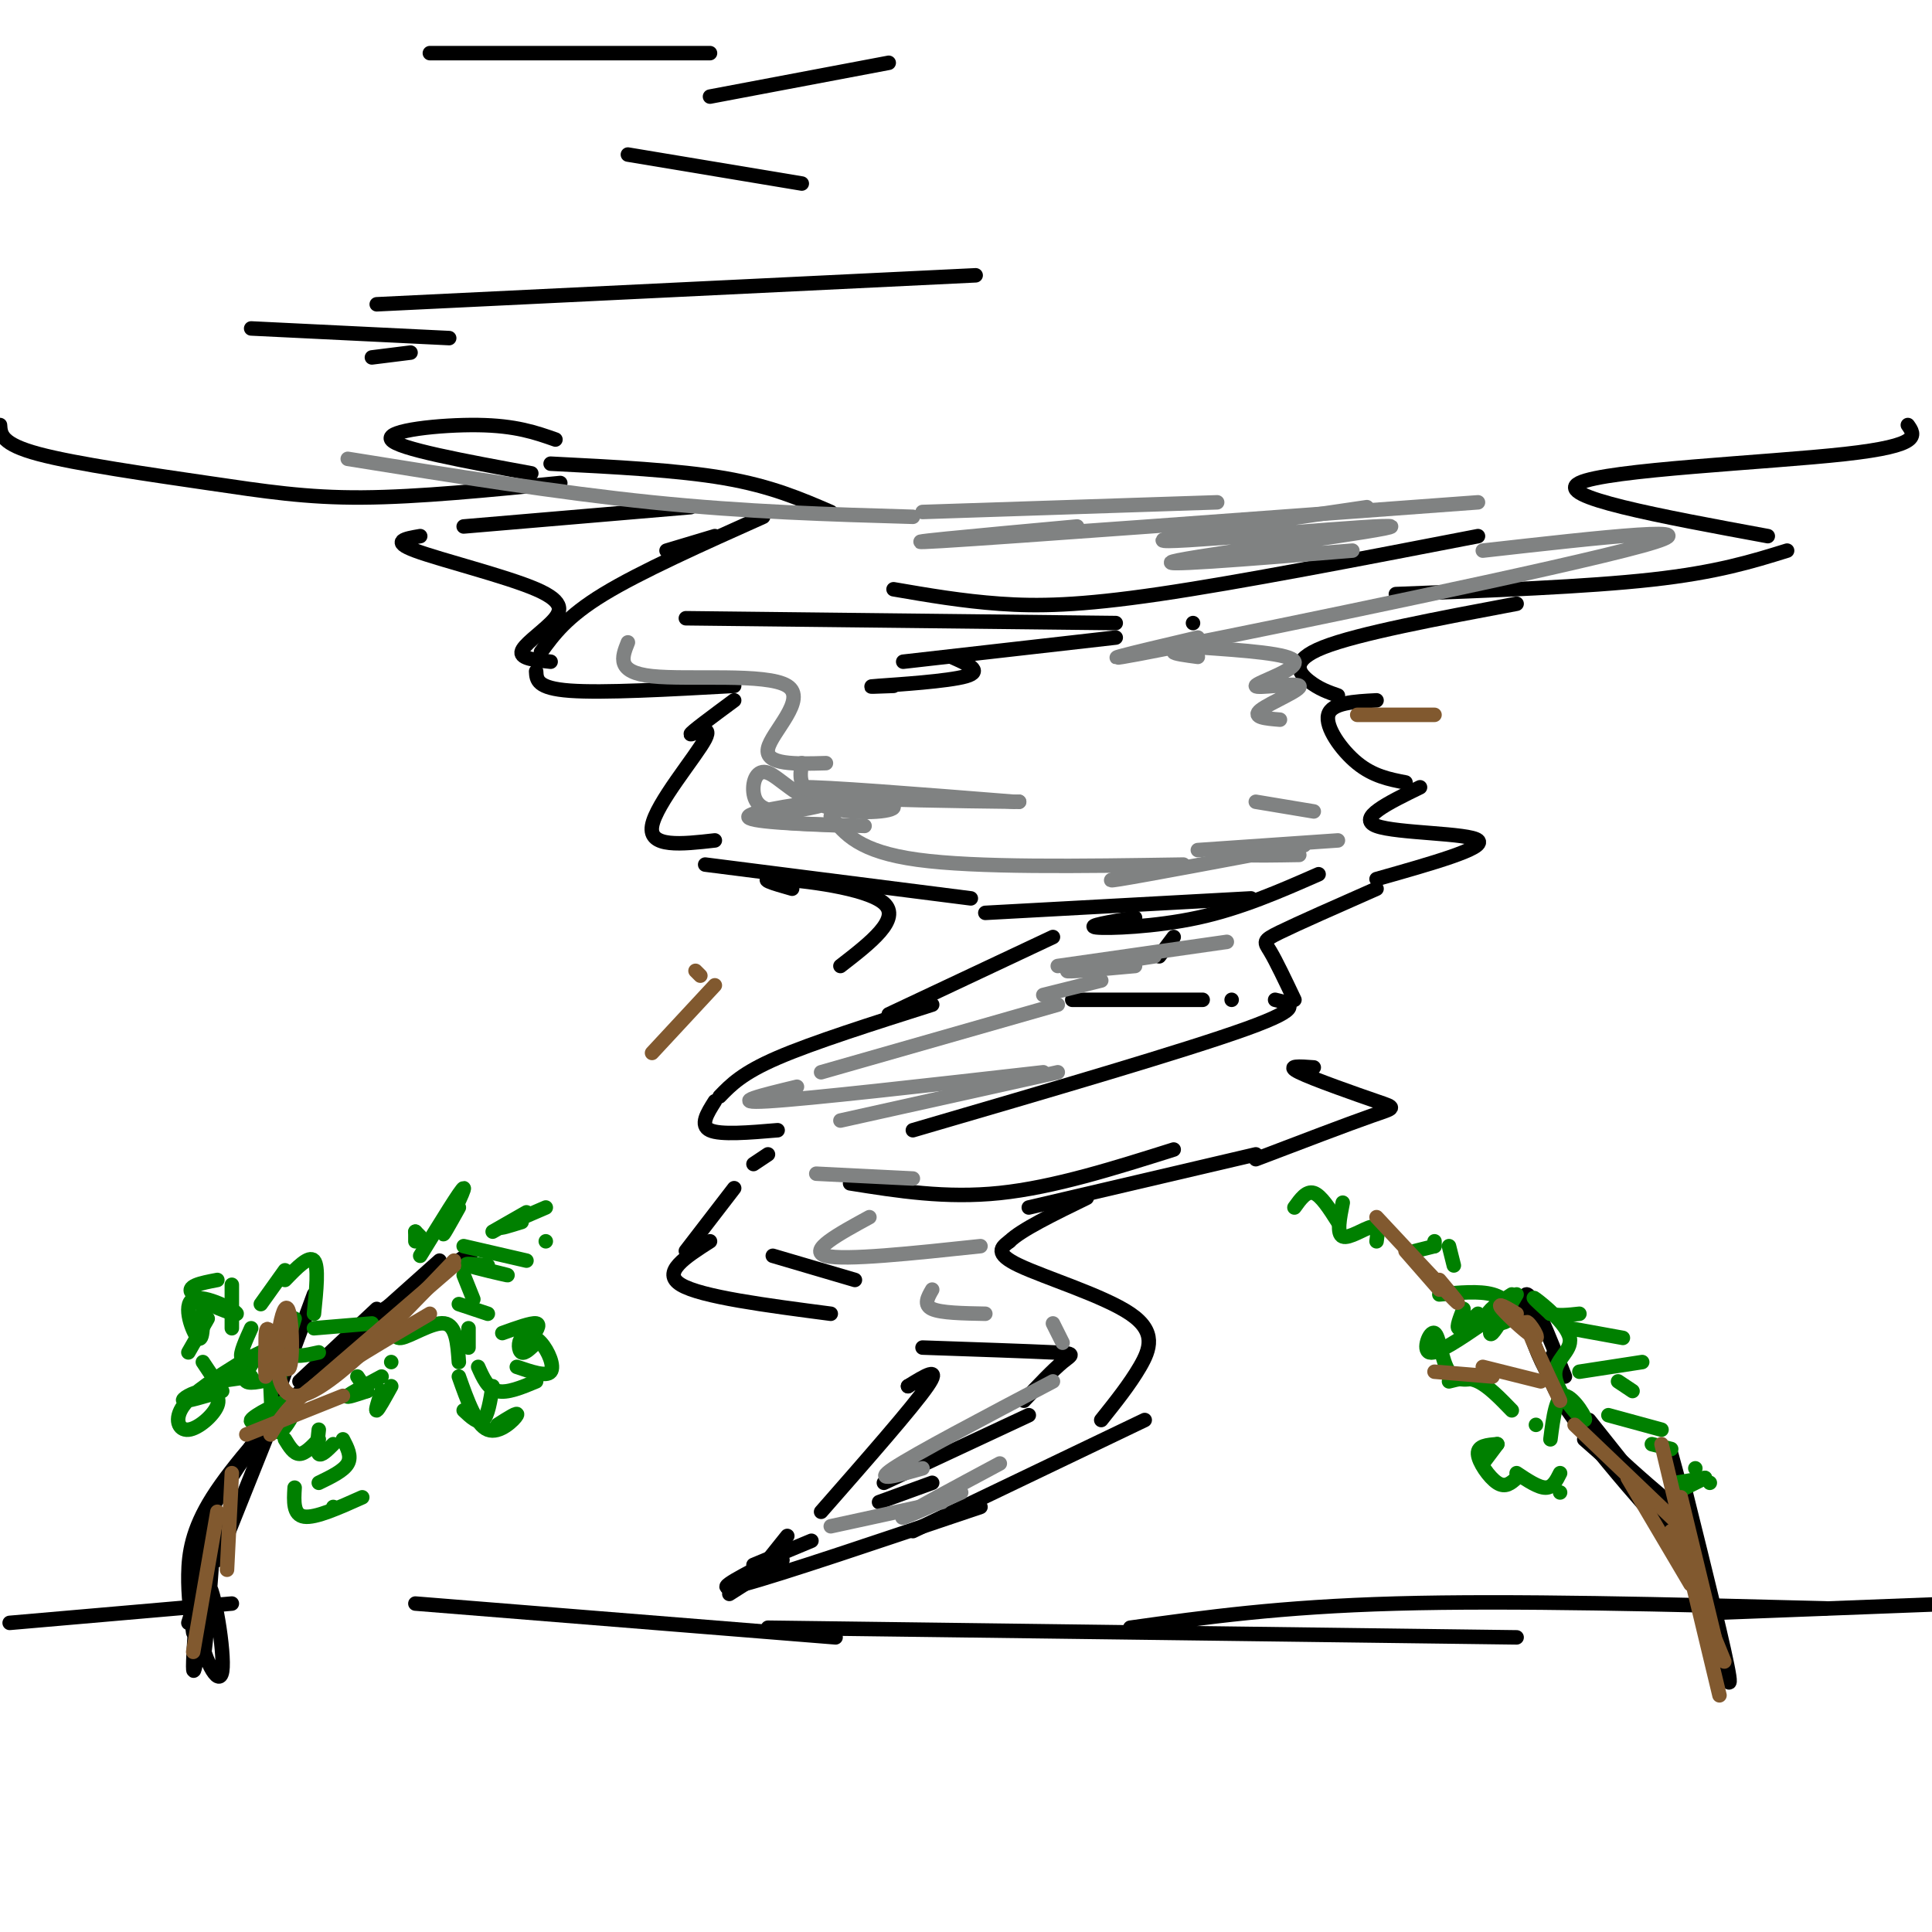 <svg viewBox='0 0 400 400' version='1.1' xmlns='http://www.w3.org/2000/svg' xmlns:xlink='http://www.w3.org/1999/xlink'><g fill='none' stroke='rgb(0,0,0)' stroke-width='3' stroke-linecap='round' stroke-linejoin='round'><path d='M89,11c0.000,0.000 58.000,0.000 58,0'/><path d='M184,13c0.000,0.000 -37.000,7.000 -37,7'/><path d='M130,32c0.000,0.000 36.000,6.000 36,6'/><path d='M202,57c0.000,0.000 -124.000,6.000 -124,6'/><path d='M52,68c0.000,0.000 41.000,2.000 41,2'/><path d='M85,73c0.000,0.000 -8.000,1.000 -8,1'/><path d='M0,88c0.131,1.964 0.262,3.929 8,6c7.738,2.071 23.083,4.250 35,6c11.917,1.750 20.405,3.071 32,3c11.595,-0.071 26.298,-1.536 41,-3'/><path d='M110,98c-13.889,-2.556 -27.778,-5.111 -29,-7c-1.222,-1.889 10.222,-3.111 18,-3c7.778,0.111 11.889,1.556 16,3'/><path d='M114,96c13.167,0.667 26.333,1.333 36,3c9.667,1.667 15.833,4.333 22,7'/><path d='M148,111c0.000,0.000 -10.000,3.000 -10,3'/><path d='M158,107c-12.667,5.667 -25.333,11.333 -33,16c-7.667,4.667 -10.333,8.333 -13,12'/><path d='M111,139c0.083,1.750 0.167,3.500 7,4c6.833,0.500 20.417,-0.250 34,-1'/><path d='M152,145c-4.548,3.363 -9.095,6.726 -9,7c0.095,0.274 4.833,-2.542 3,1c-1.833,3.542 -10.238,13.440 -11,18c-0.762,4.560 6.119,3.780 13,3'/><path d='M146,179c0.000,0.000 55.000,7.000 55,7'/><path d='M218,194c0.000,0.000 -34.000,16.000 -34,16'/><path d='M193,208c-12.333,3.917 -24.667,7.833 -32,11c-7.333,3.167 -9.667,5.583 -12,8'/><path d='M148,228c-1.583,2.500 -3.167,5.000 -1,6c2.167,1.000 8.083,0.500 14,0'/><path d='M159,239c0.000,0.000 -3.000,2.000 -3,2'/><path d='M152,246c0.000,0.000 -10.000,13.000 -10,13'/><path d='M147,257c-5.083,3.250 -10.167,6.500 -6,9c4.167,2.500 17.583,4.250 31,6'/><path d='M188,287c0.000,0.000 0.000,0.000 0,0'/><path d='M188,287c3.500,-2.167 7.000,-4.333 4,0c-3.000,4.333 -12.500,15.167 -22,26'/><path d='M163,318c0.000,0.000 -4.000,5.000 -4,5'/><path d='M158,324c-5.750,3.000 -11.500,6.000 -4,4c7.500,-2.000 28.250,-9.000 49,-16'/><path d='M189,317c0.000,0.000 48.000,-23.000 48,-23'/><path d='M228,294c2.935,-3.673 5.869,-7.345 8,-11c2.131,-3.655 3.458,-7.292 -2,-11c-5.458,-3.708 -17.702,-7.488 -23,-10c-5.298,-2.512 -3.649,-3.756 -2,-5'/><path d='M209,257c2.333,-2.333 9.167,-5.667 16,-9'/><path d='M213,250c0.000,0.000 47.000,-11.000 47,-11'/><path d='M260,240c9.536,-3.637 19.071,-7.274 24,-9c4.929,-1.726 5.250,-1.542 1,-3c-4.250,-1.458 -13.071,-4.560 -16,-6c-2.929,-1.440 0.036,-1.220 3,-1'/><path d='M164,184c-3.911,-1.111 -7.822,-2.222 -3,-2c4.822,0.222 18.378,1.778 22,5c3.622,3.222 -2.689,8.111 -9,13'/><path d='M143,105c0.000,0.000 -47.000,4.000 -47,4'/><path d='M87,111c-3.105,0.530 -6.211,1.059 -1,3c5.211,1.941 18.737,5.293 25,8c6.263,2.707 5.263,4.767 3,7c-2.263,2.233 -5.789,4.638 -6,6c-0.211,1.362 2.895,1.681 6,2'/><path d='M268,207c-1.889,-3.978 -3.778,-7.956 -5,-10c-1.222,-2.044 -1.778,-2.156 2,-4c3.778,-1.844 11.889,-5.422 20,-9'/><path d='M285,182c11.400,-3.222 22.800,-6.444 21,-8c-1.800,-1.556 -16.800,-1.444 -21,-3c-4.200,-1.556 2.400,-4.778 9,-8'/><path d='M291,162c-3.333,-0.644 -6.667,-1.289 -10,-4c-3.333,-2.711 -6.667,-7.489 -6,-10c0.667,-2.511 5.333,-2.756 10,-3'/><path d='M277,144c-1.978,-0.689 -3.956,-1.378 -6,-3c-2.044,-1.622 -4.156,-4.178 3,-7c7.156,-2.822 23.578,-5.911 40,-9'/><path d='M289,123c19.750,-0.750 39.500,-1.500 53,-3c13.500,-1.500 20.750,-3.750 28,-6'/><path d='M366,111c-22.289,-4.111 -44.578,-8.222 -39,-11c5.578,-2.778 39.022,-4.222 55,-6c15.978,-1.778 14.489,-3.889 13,-6'/><path d='M306,111c-24.689,4.778 -49.378,9.556 -66,12c-16.622,2.444 -25.178,2.556 -33,2c-7.822,-0.556 -14.911,-1.778 -22,-3'/><path d='M142,128c0.000,0.000 89.000,1.000 89,1'/><path d='M247,129c0.000,0.000 0.000,0.000 0,0'/><path d='M231,132c0.000,0.000 -44.000,5.000 -44,5'/><path d='M197,136c3.333,1.467 6.667,2.933 3,4c-3.667,1.067 -14.333,1.733 -18,2c-3.667,0.267 -0.333,0.133 3,0'/><path d='M204,189c0.000,0.000 55.000,-3.000 55,-3'/><path d='M273,181c-8.044,3.533 -16.089,7.067 -25,9c-8.911,1.933 -18.689,2.267 -21,2c-2.311,-0.267 2.844,-1.133 8,-2'/><path d='M243,194c0.000,0.000 -3.000,4.000 -3,4'/><path d='M222,207c0.000,0.000 27.000,0.000 27,0'/><path d='M255,207c0.000,0.000 0.000,0.000 0,0'/><path d='M264,207c3.250,0.750 6.500,1.500 -6,6c-12.500,4.500 -40.750,12.750 -69,21'/><path d='M243,238c-12.417,3.917 -24.833,7.833 -36,9c-11.167,1.167 -21.083,-0.417 -31,-2'/><path d='M160,260c0.000,0.000 17.000,5.000 17,5'/><path d='M191,279c11.000,0.378 22.000,0.756 27,1c5.000,0.244 4.000,0.356 2,2c-2.000,1.644 -5.000,4.822 -8,8'/><path d='M213,293c0.000,0.000 -30.000,14.000 -30,14'/><path d='M193,307c0.000,0.000 -11.000,4.000 -11,4'/><path d='M168,319c0.000,0.000 -12.000,5.000 -12,5'/><path d='M162,323c0.000,0.000 -11.000,7.000 -11,7'/><path d='M2,336c0.000,0.000 46.000,-4.000 46,-4'/><path d='M86,332c0.000,0.000 87.000,7.000 87,7'/><path d='M159,337c0.000,0.000 155.000,2.000 155,2'/><path d='M234,337c15.500,-2.167 31.000,-4.333 55,-5c24.000,-0.667 56.500,0.167 89,1'/><path d='M353,334c0.000,0.000 52.000,-2.000 52,-2'/><path d='M44,312c0.000,0.000 14.000,-22.000 14,-22'/><path d='M41,321c-0.444,-1.667 -0.889,-3.333 1,-7c1.889,-3.667 6.111,-9.333 12,-16c5.889,-6.667 13.444,-14.333 21,-22'/><path d='M62,286c0.000,0.000 16.000,-15.000 16,-15'/><path d='M75,274c0.000,0.000 23.000,-15.000 23,-15'/><path d='M91,261c0.000,0.000 -28.000,25.000 -28,25'/><path d='M55,298c0.000,0.000 -10.000,25.000 -10,25'/><path d='M46,314c0.000,0.000 -7.000,22.000 -7,22'/><path d='M42,330c0.000,0.000 -1.000,10.000 -1,10'/><path d='M41,328c-0.500,7.333 -1.000,14.667 -1,17c0.000,2.333 0.500,-0.333 1,-3'/><path d='M44,322c-0.823,11.163 -1.646,22.325 -2,21c-0.354,-1.325 -0.239,-15.139 1,-15c1.239,0.139 3.603,14.230 3,18c-0.603,3.770 -4.172,-2.780 -5,-10c-0.828,-7.220 1.086,-15.110 3,-23'/><path d='M40,338c-0.533,-3.822 -1.067,-7.644 -1,-12c0.067,-4.356 0.733,-9.244 5,-16c4.267,-6.756 12.133,-15.378 20,-24'/><path d='M55,297c0.000,0.000 3.000,-11.000 3,-11'/><path d='M55,295c0.000,0.000 10.000,-27.000 10,-27'/><path d='M345,313c0.000,0.000 -17.000,-15.000 -17,-15'/><path d='M329,294c12.511,15.689 25.022,31.378 23,30c-2.022,-1.378 -18.578,-19.822 -26,-30c-7.422,-10.178 -5.711,-12.089 -4,-14'/><path d='M324,285c-3.444,-8.689 -6.889,-17.378 -8,-17c-1.111,0.378 0.111,9.822 6,19c5.889,9.178 16.444,18.089 27,27'/><path d='M345,314c0.000,0.000 10.000,24.000 10,24'/><path d='M353,336c2.833,7.750 5.667,15.500 5,11c-0.667,-4.500 -4.833,-21.250 -9,-38'/><path d='M352,323c0.000,0.000 -6.000,-22.000 -6,-22'/></g>
<g fill='none' stroke='rgb(0,128,0)' stroke-width='3' stroke-linecap='round' stroke-linejoin='round'><path d='M87,260c4.311,-7.022 8.622,-14.044 9,-14c0.378,0.044 -3.178,7.156 -4,9c-0.822,1.844 1.089,-1.578 3,-5'/><path d='M102,255c0.000,0.000 7.000,-4.000 7,-4'/><path d='M108,253c-2.417,0.750 -4.833,1.500 -4,1c0.833,-0.500 4.917,-2.250 9,-4'/><path d='M113,257c0.000,0.000 0.000,0.000 0,0'/><path d='M96,258c0.000,0.000 13.000,3.000 13,3'/><path d='M101,262c-2.756,-0.267 -5.511,-0.533 -4,0c1.511,0.533 7.289,1.867 8,2c0.711,0.133 -3.644,-0.933 -8,-2'/><path d='M98,269c0.000,0.000 -2.000,-5.000 -2,-5'/><path d='M101,272c0.000,0.000 -6.000,-2.000 -6,-2'/><path d='M97,279c0.000,0.000 0.000,-4.000 0,-4'/><path d='M104,276c3.000,-1.083 6.000,-2.167 7,-2c1.000,0.167 0.000,1.583 -1,3'/><path d='M111,278c-1.174,1.166 -2.348,2.332 -3,2c-0.652,-0.332 -0.783,-2.161 0,-3c0.783,-0.839 2.480,-0.687 4,1c1.520,1.687 2.863,4.911 2,6c-0.863,1.089 -3.931,0.045 -7,-1'/><path d='M111,286c-3.000,1.250 -6.000,2.500 -8,2c-2.000,-0.500 -3.000,-2.750 -4,-5'/><path d='M102,287c-0.500,3.083 -1.000,6.167 -2,7c-1.000,0.833 -2.500,-0.583 -4,-2'/><path d='M103,295c2.222,-1.422 4.444,-2.844 4,-2c-0.444,0.844 -3.556,3.956 -6,3c-2.444,-0.956 -4.222,-5.978 -6,-11'/><path d='M95,282c-0.267,-3.822 -0.533,-7.644 -3,-8c-2.467,-0.356 -7.133,2.756 -9,3c-1.867,0.244 -0.933,-2.378 0,-5'/><path d='M85,276c0.000,0.000 -3.000,-1.000 -3,-1'/><path d='M76,288c0.000,0.000 -2.000,-3.000 -2,-3'/><path d='M76,288c-2.250,0.750 -4.500,1.500 -4,1c0.500,-0.500 3.750,-2.250 7,-4'/><path d='M81,287c-1.333,2.417 -2.667,4.833 -3,5c-0.333,0.167 0.333,-1.917 1,-4'/><path d='M81,282c0.000,0.000 0.000,0.000 0,0'/><path d='M77,274c0.000,0.000 -12.000,1.000 -12,1'/><path d='M66,280c-2.583,0.583 -5.167,1.167 -6,0c-0.833,-1.167 0.083,-4.083 1,-7'/><path d='M65,272c0.500,-4.917 1.000,-9.833 0,-11c-1.000,-1.167 -3.500,1.417 -6,4'/><path d='M59,263c0.000,0.000 -5.000,7.000 -5,7'/><path d='M52,275c-1.167,2.583 -2.333,5.167 -2,6c0.333,0.833 2.167,-0.083 4,-1'/><path d='M53,281c-1.417,2.167 -2.833,4.333 -2,5c0.833,0.667 3.917,-0.167 7,-1'/><path d='M50,282c-4.991,3.115 -9.981,6.231 -12,9c-2.019,2.769 -1.066,5.192 1,5c2.066,-0.192 5.244,-3.000 6,-5c0.756,-2.000 -0.912,-3.192 -3,-3c-2.088,0.192 -4.597,1.769 -4,2c0.597,0.231 4.298,-0.885 8,-2'/><path d='M44,285c0.000,0.000 -2.000,-3.000 -2,-3'/><path d='M39,280c0.000,0.000 4.000,-7.000 4,-7'/><path d='M42,270c0.043,3.982 0.086,7.965 -1,7c-1.086,-0.965 -3.301,-6.877 -1,-8c2.301,-1.123 9.120,2.544 9,3c-0.120,0.456 -7.177,-2.298 -9,-4c-1.823,-1.702 1.589,-2.351 5,-3'/><path d='M48,266c0.000,0.000 0.000,9.000 0,9'/><path d='M45,286c0.000,0.000 7.000,-1.000 7,-1'/><path d='M56,287c0.159,3.876 0.319,7.751 1,9c0.681,1.249 1.884,-0.129 3,-2c1.116,-1.871 2.147,-4.234 0,-4c-2.147,0.234 -7.470,3.067 -8,4c-0.530,0.933 3.735,-0.033 8,-1'/><path d='M59,298c0.917,1.500 1.833,3.000 3,3c1.167,0.000 2.583,-1.500 4,-3'/><path d='M66,296c-0.250,2.250 -0.500,4.500 0,5c0.500,0.500 1.750,-0.750 3,-2'/><path d='M71,298c0.917,1.750 1.833,3.500 1,5c-0.833,1.500 -3.417,2.750 -6,4'/><path d='M69,312c0.000,0.000 0.000,0.000 0,0'/><path d='M75,310c-4.833,2.167 -9.667,4.333 -12,4c-2.333,-0.333 -2.167,-3.167 -2,-6'/><path d='M86,255c0.000,0.000 0.000,2.000 0,2'/><path d='M86,255c0.000,0.000 1.000,1.000 1,1'/><path d='M301,262c0.000,0.000 -1.000,-4.000 -1,-4'/><path d='M297,258c0.000,0.000 0.000,-1.000 0,-1'/><path d='M297,258c0.000,0.000 -4.000,1.000 -4,1'/><path d='M285,257c0.244,-1.644 0.489,-3.289 -1,-3c-1.489,0.289 -4.711,2.511 -6,2c-1.289,-0.511 -0.644,-3.756 0,-7'/><path d='M268,250c1.250,-1.750 2.500,-3.500 4,-3c1.500,0.500 3.250,3.250 5,6'/><path d='M298,268c4.129,-0.383 8.258,-0.766 11,0c2.742,0.766 4.096,2.679 4,4c-0.096,1.321 -1.641,2.048 -3,2c-1.359,-0.048 -2.531,-0.871 -2,-2c0.531,-1.129 2.766,-2.565 5,-4'/><path d='M314,268c-2.083,3.583 -4.167,7.167 -5,8c-0.833,0.833 -0.417,-1.083 0,-3'/><path d='M303,271c-0.750,1.917 -1.500,3.833 -1,4c0.500,0.167 2.250,-1.417 4,-3'/><path d='M307,274c-4.714,3.220 -9.429,6.440 -11,6c-1.571,-0.440 -0.000,-4.542 1,-4c1.000,0.542 1.429,5.726 3,8c1.571,2.274 4.286,1.637 7,1'/><path d='M300,286c1.917,-0.500 3.833,-1.000 6,0c2.167,1.000 4.583,3.500 7,6'/><path d='M310,299c0.000,0.000 -3.000,4.000 -3,4'/><path d='M310,299c-2.044,0.156 -4.089,0.311 -4,2c0.089,1.689 2.311,4.911 4,6c1.689,1.089 2.844,0.044 4,-1'/><path d='M314,305c2.250,1.500 4.500,3.000 6,3c1.500,0.000 2.250,-1.500 3,-3'/><path d='M323,309c0.000,0.000 0.000,0.000 0,0'/><path d='M318,295c0.000,0.000 0.000,0.000 0,0'/><path d='M321,298c0.592,-4.597 1.185,-9.193 3,-9c1.815,0.193 4.854,5.176 4,5c-0.854,-0.176 -5.600,-5.511 -6,-9c-0.400,-3.489 3.546,-5.132 3,-8c-0.546,-2.868 -5.585,-6.962 -7,-8c-1.415,-1.038 0.792,0.981 3,3'/><path d='M321,272c1.500,0.500 3.750,0.250 6,0'/><path d='M325,275c0.000,0.000 11.000,2.000 11,2'/><path d='M327,284c0.000,0.000 13.000,-2.000 13,-2'/><path d='M335,286c0.000,0.000 3.000,2.000 3,2'/><path d='M333,293c0.000,0.000 11.000,3.000 11,3'/><path d='M342,299c0.000,0.000 4.000,1.000 4,1'/><path d='M351,304c0.000,0.000 0.000,0.000 0,0'/><path d='M353,306c0.000,0.000 -6.000,3.000 -6,3'/><path d='M353,306c0.000,0.000 -6.000,1.000 -6,1'/><path d='M354,307c0.000,0.000 0.000,0.000 0,0'/></g>
<g fill='none' stroke='rgb(128,130,130)' stroke-width='3' stroke-linecap='round' stroke-linejoin='round'><path d='M72,95c21.750,3.500 43.500,7.000 63,9c19.500,2.000 36.750,2.500 54,3'/><path d='M191,106c0.000,0.000 61.000,-2.000 61,-2'/><path d='M223,109c-20.917,1.917 -41.833,3.833 -28,3c13.833,-0.833 62.417,-4.417 111,-8'/><path d='M283,105c-24.054,3.518 -48.107,7.036 -41,7c7.107,-0.036 45.375,-3.625 46,-3c0.625,0.625 -36.393,5.464 -44,7c-7.607,1.536 14.196,-0.232 36,-2'/><path d='M307,114c24.822,-2.800 49.644,-5.600 33,-1c-16.644,4.600 -74.756,16.600 -97,21c-22.244,4.400 -8.622,1.200 5,-2'/><path d='M248,134c-2.500,0.333 -5.000,0.667 -5,1c0.000,0.333 2.500,0.667 5,1'/><path d='M248,134c9.702,0.665 19.404,1.330 20,3c0.596,1.670 -7.912,4.344 -8,5c-0.088,0.656 8.246,-0.708 9,0c0.754,0.708 -6.070,3.488 -8,5c-1.930,1.512 1.035,1.756 4,2'/><path d='M260,166c0.000,0.000 12.000,2.000 12,2'/><path d='M248,176c0.000,0.000 29.000,-2.000 29,-2'/><path d='M269,177c-5.000,0.083 -10.000,0.167 -11,0c-1.000,-0.167 2.000,-0.583 5,-1'/><path d='M270,175c-16.417,3.083 -32.833,6.167 -38,7c-5.167,0.833 0.917,-0.583 7,-2'/><path d='M245,179c-21.417,0.333 -42.833,0.667 -55,-1c-12.167,-1.667 -15.083,-5.333 -18,-9'/><path d='M163,168c-2.833,0.750 -5.667,1.500 -3,2c2.667,0.500 10.833,0.750 19,1'/><path d='M176,171c-10.910,-0.425 -21.819,-0.850 -21,-2c0.819,-1.150 13.368,-3.025 16,-3c2.632,0.025 -4.651,1.950 -9,2c-4.349,0.050 -5.762,-1.774 -6,-4c-0.238,-2.226 0.699,-4.854 3,-4c2.301,0.854 5.966,5.192 12,7c6.034,1.808 14.438,1.088 14,0c-0.438,-1.088 -9.719,-2.544 -19,-4'/><path d='M166,163c4.167,-0.167 24.083,1.417 44,3'/><path d='M211,166c0.000,0.000 0.000,0.000 0,0'/><path d='M211,166c-14.200,-0.178 -28.400,-0.356 -36,-1c-7.600,-0.644 -8.600,-1.756 -9,-3c-0.400,-1.244 -0.200,-2.622 0,-4'/><path d='M171,158c-6.327,0.185 -12.655,0.369 -12,-3c0.655,-3.369 8.292,-10.292 4,-13c-4.292,-2.708 -20.512,-1.202 -28,-2c-7.488,-0.798 -6.244,-3.899 -5,-7'/><path d='M219,200c0.000,0.000 35.000,-5.000 35,-5'/><path d='M239,198c-8.667,1.333 -17.333,2.667 -18,3c-0.667,0.333 6.667,-0.333 14,-1'/><path d='M228,203c0.000,0.000 -12.000,3.000 -12,3'/><path d='M219,208c0.000,0.000 -49.000,14.000 -49,14'/><path d='M165,225c-7.250,1.750 -14.500,3.500 -6,3c8.500,-0.500 32.750,-3.250 57,-6'/><path d='M219,222c0.000,0.000 -45.000,10.000 -45,10'/><path d='M169,243c0.000,0.000 20.000,1.000 20,1'/><path d='M180,252c-6.417,3.500 -12.833,7.000 -9,8c3.833,1.000 17.917,-0.500 32,-2'/><path d='M193,267c-0.917,1.583 -1.833,3.167 0,4c1.833,0.833 6.417,0.917 11,1'/><path d='M218,274c0.000,0.000 2.000,4.000 2,4'/><path d='M218,286c-14.250,7.500 -28.500,15.000 -33,18c-4.500,3.000 0.750,1.500 6,0'/><path d='M207,303c-9.333,5.000 -18.667,10.000 -20,11c-1.333,1.000 5.333,-2.000 12,-5'/><path d='M195,311c0.000,0.000 -23.000,5.000 -23,5'/></g>
<g fill='none' stroke='rgb(129,89,47)' stroke-width='3' stroke-linecap='round' stroke-linejoin='round'><path d='M326,295c0.000,0.000 22.000,21.000 22,21'/><path d='M337,306c0.000,0.000 13.000,22.000 13,22'/><path d='M346,317c0.000,0.000 11.000,27.000 11,27'/><path d='M350,326c0.000,0.000 6.000,25.000 6,25'/><path d='M355,339c0.000,0.000 -7.000,-29.000 -7,-29'/><path d='M349,320c0.000,0.000 -5.000,-21.000 -5,-21'/><path d='M319,286c0.000,0.000 -12.000,-3.000 -12,-3'/><path d='M309,285c0.000,0.000 -12.000,-1.000 -12,-1'/><path d='M298,267c0.000,0.000 -7.000,-8.000 -7,-8'/><path d='M285,252c6.917,7.417 13.833,14.833 16,17c2.167,2.167 -0.417,-0.917 -3,-4'/><path d='M314,272c-2.161,-1.286 -4.321,-2.571 -3,-1c1.321,1.571 6.125,6.000 7,6c0.875,0.000 -2.179,-4.429 -2,-3c0.179,1.429 3.589,8.714 7,16'/><path d='M56,297c1.750,-2.917 3.500,-5.833 9,-10c5.500,-4.167 14.750,-9.583 24,-15'/><path d='M65,287c0.000,0.000 29.000,-25.000 29,-25'/><path d='M94,261c-13.660,14.297 -27.321,28.593 -33,28c-5.679,-0.593 -3.378,-16.077 -2,-18c1.378,-1.923 1.833,9.713 1,12c-0.833,2.287 -2.952,-4.775 -4,-7c-1.048,-2.225 -1.024,0.388 -1,3'/><path d='M55,279c-0.167,1.500 -0.083,3.750 0,6'/><path d='M51,297c0.000,0.000 20.000,-8.000 20,-8'/><path d='M48,305c0.000,0.000 -1.000,20.000 -1,20'/><path d='M45,313c0.000,0.000 -5.000,29.000 -5,29'/><path d='M281,148c0.000,0.000 16.000,0.000 16,0'/><path d='M135,218c0.000,0.000 13.000,-14.000 13,-14'/><path d='M144,201c0.000,0.000 1.000,1.000 1,1'/></g>
</svg>